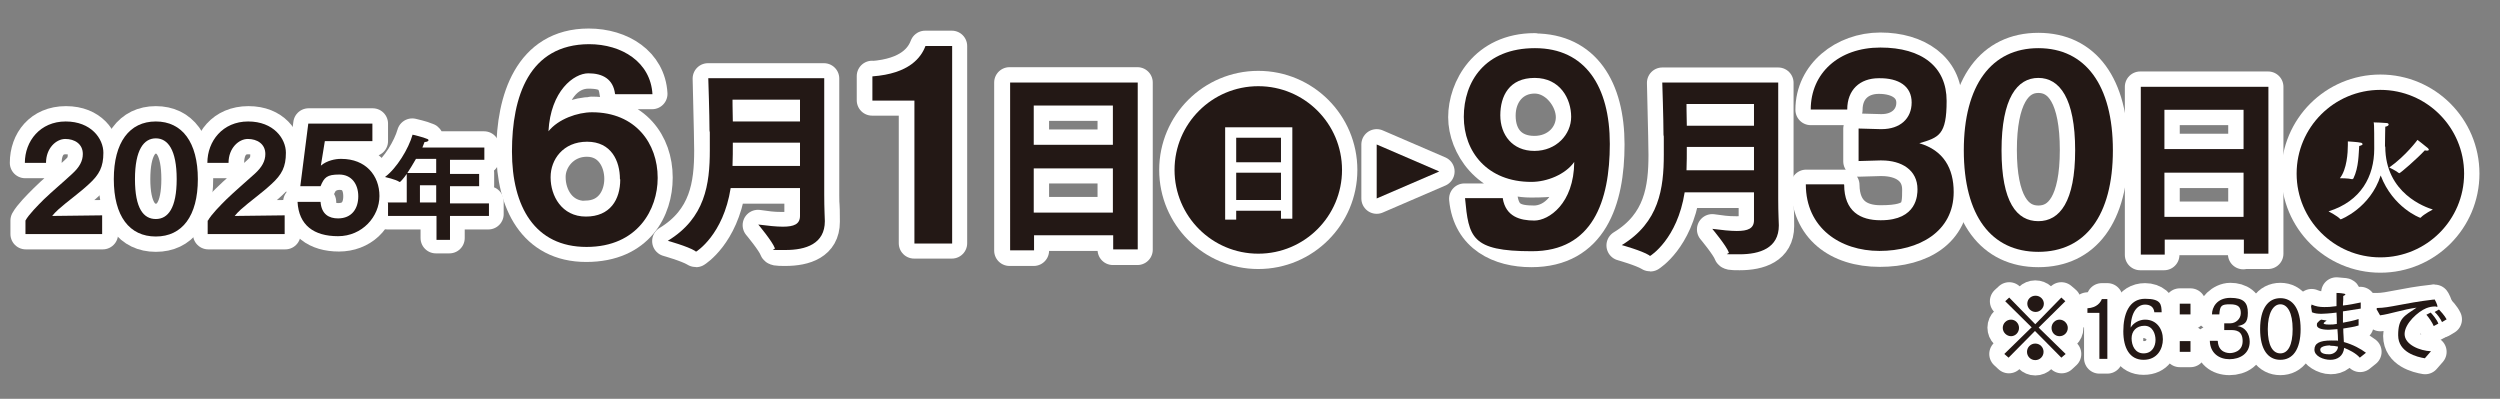 <?xml version="1.0" encoding="UTF-8"?>
<svg id="_レイヤー_1" data-name="レイヤー_1" xmlns="http://www.w3.org/2000/svg" version="1.1" viewBox="0 0 815 130">
  <rect x="0" y="0" width="815" height="130" fill="#808080" stroke="none"/>
  <!-- Generator: Adobe Illustrator 29.4.0, SVG Export Plug-In . SVG Version: 2.1.0 Build 152)  -->
  <defs>
    <style>
      .st0 {
        fill: #231815;
      }

      .st1 {
        fill: #fff;
      }

      .st2 {
        fill: none;
        stroke: #fff;
        stroke-linecap: round;
        stroke-linejoin: round;
        stroke-width: 10px;
      }
    </style>
  </defs>
  <g>
    <g>
      <polygon class="st2" points="448.8 64.7 469.2 55.9 448.8 47.1 448.8 64.7"/>
      <path class="st2" d="M193,36.6c-4.6,0-11,2.2-14.2,6.2.7-13.2,6.7-18.9,13-18.9s8.1,1.9,8.7,6.7h12.1c-.6-10.3-9.9-16.3-20.7-16.3-19.5,0-25.1,18.4-25.1,35s7,31.1,24.3,31.1,23.2-12.3,23.2-22.4v-.2c0-11.1-7.1-21.3-21.4-21.3ZM190.9,70.5c-7.9,0-11.5-6.8-11.5-12.7v-.2c0-5.5,4.6-11.5,11.9-11.5s10.7,6.3,10.7,12.2-3.4,12.1-11.2,12.1Z"/>
      <path class="st2" d="M268.6,25.6h-37.8s.3,11.9.4,17.1c0,2.1.1,4.2.1,6.4,0,11-1.5,22.1-13.7,29.5,0,0,6.4,1.8,8.9,3.3.2.1.3.2.4.2,0,0,8.8-5.4,11.2-20.7h22.6v9.2c0,2.6-2,3.5-5.6,3.5s-4.9-.3-8-.7c0,0,4.6,5.5,5.4,7.7.2.5.4.6,3.5.6,6.5,0,12.8-2,12.8-9.4s-.2-4-.2-8.6V25.6ZM260.8,54.1h-22c.1-2.6.1-5.1.1-7.6h21.9v7.6ZM260.8,39.6h-21.9c0-4.2-.1-7.1-.1-7.1h22v7.1Z"/>
      <path class="st2" d="M284.3,24.8v7.9h13.7v46.6h12.3V15h-8.7c-1.4,3.7-5.2,9-17.3,9.9Z"/>
      <path class="st2" d="M329.2,81.7h7.8v-4.9h25.8v4.6h8V26.9h-41.7v54.8ZM337,34.4h25.8v12.8h-25.8v-12.8ZM337,54.8h25.8v14.4h-25.8v-14.4Z"/>
      <circle class="st2" cx="410.2" cy="55.4" r="27.3"/>
      <path class="st2" d="M500.3,15.8c-16.4,0-23.2,13-23.2,22.4s7.7,21.2,22,21.2,11.1-2.4,14-6.5c0,13.5-7,19.1-13,19.1s-9.3-1.3-10.3-7.2h-12.4c1.2,12.7,11.5,17.3,21.8,17.3,19.8,0,25.4-16.7,25.4-35s-7.8-31.2-24.4-31.2ZM500.2,49.3c-7.1,0-11.1-4.6-11.1-11.6s4.5-12.2,11.2-12.2,11.9,6.8,11.9,12.7-4.8,11.1-12,11.1Z"/>
      <path class="st2" d="M579.7,27h-37.8s.3,11.9.4,17.1c0,2.1.1,4.2.1,6.4,0,11-1.5,22.1-13.7,29.5,0,0,6.4,1.8,8.9,3.3.2.1.3.2.4.2,0,0,8.8-5.4,11.2-20.7h22.6v9.2c0,2.6-2,3.5-5.6,3.5s-4.9-.3-8-.7c0,0,4.6,5.5,5.4,7.7.2.5.4.6,3.5.6,6.5,0,12.8-2,12.8-9.4s-.2-4-.2-8.6V27ZM571.8,55.5h-22c.1-2.6.1-5.1.1-7.6h21.9v7.6ZM571.8,41h-21.9c0-4.2-.1-7.1-.1-7.1h22v7.1Z"/>
      <path class="st2" d="M625.7,46.8c6.4-1.9,8.9-8.3,8.9-13.8,0-11.1-9.5-17.4-21.6-17.4s-22.7,8.4-22.7,20.2h11.9c0-6.3,4.2-10.2,10.3-10.2,6.5,0,10.7,3,10.7,7.9s-3.8,8.7-9.8,8.7h-.4l-7.1-.2v10.6l7-.2h.5c6.5,0,11.7,3,11.7,9.4s-.2,10.1-11.9,10.1h-.2c-6.3,0-11.7-2.8-11.8-11.6h-12.4c0,14.3,10.3,21.7,24,21.7s24.2-6.3,24.2-19.2-3.4-13.5-11.2-15.9Z"/>
      <path class="st2" d="M664.5,15.7c-15.3,0-24.3,12-24.3,33.3s9,33.1,24.3,33.1,24.3-11.7,24.3-33.1-9-33.3-24.3-33.3ZM664.5,72c-7,0-12-6.4-12-23.1s5-23.6,12-23.6,12,6.6,12,23.6-5.1,23.1-12,23.1Z"/>
      <path class="st2" d="M731.4,82.7h8V28.3h-41.7v54.8h7.8v-4.9h25.8v4.6ZM705.6,35.8h25.8v12.8h-25.8v-12.8ZM705.6,70.7v-14.4h25.8v14.4h-25.8Z"/>
      <circle class="st2" cx="776" cy="56.6" r="27.3"/>
      <path class="st2" d="M19.1,68.3c2.9-2.6,6.9-5.4,10-8.3,3.4-3.1,4.7-5.9,4.7-10.2s-3.7-10.2-12.3-10.2-13.3,6.3-13.3,13.5h6.9c0-4.8,2.3-7.8,6.3-7.8s5.7,1.5,5.7,4.9-1.1,4.3-3.4,6.4c-3.2,2.9-6.6,5.7-9.3,8.4-2,2-4.9,4.9-6,6.9v4.4h25.1v-6.1l-16.3.2c.5-.6,1.2-1.4,2-2.1Z"/>
      <path class="st2" d="M50.8,39.6c-8.6,0-13.7,6.8-13.7,18.8s5.1,18.7,13.7,18.7,13.7-6.6,13.7-18.7-5.1-18.8-13.7-18.8ZM50.8,71.4c-3.9,0-6.8-3.6-6.8-13s2.8-13.3,6.8-13.3,6.8,3.7,6.8,13.3-2.9,13-6.8,13Z"/>
      <path class="st2" d="M78.6,68.3c2.9-2.6,6.9-5.4,10-8.3,3.4-3.1,4.7-5.9,4.7-10.2s-3.7-10.2-12.3-10.2-13.3,6.3-13.3,13.5h6.9c0-4.8,2.3-7.8,6.3-7.8s5.7,1.5,5.7,4.9-1.1,4.3-3.4,6.4c-3.2,2.9-6.6,5.7-9.3,8.4-2,2-4.9,4.9-6,6.9v4.4h25.1v-6.1l-16.3.2c.5-.6,1.2-1.4,2-2.1Z"/>
      <path class="st2" d="M111.4,51.8h-.3c-1.5,0-4.4.5-6.4,2.2l1.3-8h15.5v-5.7h-20.9l-2.6,20.4h6.6c1.2-2.8,3.8-3.8,6.1-3.8,4.1,0,6.2,2.8,6.2,7.1s-2.2,7.2-6.6,7.2-5.5-1.4-5.7-5.4h-7.3c.4,7.6,5.8,11.2,13.2,11.2s13.5-5.2,13.5-13.1-4.5-12.1-12.4-12.1Z"/>
      <path class="st2" d="M146.6,60.4h9.5v-4h-9.5v-4.6h11.2v-4h-20.2c.3-.6.5-1.2.7-1.8.9,0,1.3-.3,1.3-.6s-.1-.3-.4-.4c-1.3-.6-4.8-1.4-4.8-1.4-1.3,4.6-5.2,11-9,13.8,0,0,3.6.8,4.7,1.6.1,0,.1,0,.2,0,.1,0,1-1,2.2-2.6v9.3h-6.2v4.1h15.8v7.8h4.4v-7.8h12.7v-4.1h-12.7v-5.6ZM142.2,66h-5.3v-5.6h5.3v5.6ZM142.2,56.4h-9.4c1-1.4,2-2.9,2.8-4.6h6.6v4.6Z"/>
      <path class="st2" d="M655.6,109.5c1.5,0,2.6-1.2,2.6-2.7s-1.2-2.7-2.6-2.7-2.7,1.2-2.7,2.7,1.2,2.7,2.7,2.7Z"/>
      <path class="st2" d="M663.5,112c-1.4,0-2.7,1.2-2.7,2.7s1.2,2.7,2.7,2.7,2.7-1.2,2.7-2.7-1.2-2.7-2.7-2.7Z"/>
      <polygon class="st2" points="673.4 98.2 672 97 663.5 105.7 655 97 653.7 98.2 662.4 106.8 653.5 115.4 654.9 116.7 663.5 108 672.1 116.7 673.5 115.4 664.7 106.8 673.4 98.2"/>
      <path class="st2" d="M666.2,99c0-1.5-1.2-2.6-2.7-2.6s-2.7,1.2-2.7,2.6,1.2,2.7,2.7,2.7,2.7-1.2,2.7-2.7Z"/>
      <path class="st2" d="M671.5,104.2c-1.4,0-2.6,1.2-2.6,2.7s1.2,2.7,2.6,2.7,2.7-1.2,2.7-2.7-1.2-2.7-2.7-2.7Z"/>
      <path class="st2" d="M680.5,100.4v1.5h3.9v14.9h2.6v-19.5h-1.8c-.3,1-1.5,2.8-4.7,3Z"/>
      <path class="st2" d="M699.3,104.2c-1.9,0-3.8,1-4.7,2.6.1-5.1,2.2-7.5,4.7-7.5s2.8.8,3,2.4h2.4c-.2-2.5-2.4-4.4-5.4-4.4-5.3,0-7.1,5.2-7.1,10.6s1.9,9.3,6.6,9.3,6.3-3.5,6.3-6.7c0-3.3-2-6.4-5.8-6.4ZM698.7,115.2c-2.8,0-3.9-2.9-3.9-4.9s1.9-4.1,4.2-4.1,3.6,2.6,3.6,4.6c0,2.2-1.2,4.4-3.9,4.4Z"/>
      <rect class="st2" x="710.6" y="111.2" width="3.5" height="3.5"/>
      <rect class="st2" x="710.6" y="99" width="3.5" height="3.5"/>
      <path class="st2" d="M729.4,106.4c2.2-.4,3.4-2.4,3.4-4.3,0-3.3-2.6-4.9-5.7-4.9s-6,3.1-6,5.4h2.4c.2-2.9,2.5-3.3,3.5-3.3,2.8,0,3.5,1.8,3.5,2.9,0,1.9-1.7,3.3-3.4,3.3h-2c0,0,0,2.2,0,2.2h1.9c0,0,0,0,0,0,1.5,0,4,.8,4,3.6s-3.1,3.9-4.1,3.9-3.8,0-4-3.9h-2.5c.1,4,2.9,6,6.4,6s6.6-1.9,6.6-5.7-1.5-4.7-4-5.1Z"/>
      <path class="st2" d="M743.4,97.2c-4,0-6.6,3.4-6.6,10.1s2.6,10,6.6,10,6.6-3.3,6.6-10-2.6-10.1-6.6-10.1ZM743.4,115.2c-2.5,0-4.1-2.7-4.1-7.9s1.6-8.1,4.1-8.1,4,2.8,4,8.1-1.7,7.9-4,7.9Z"/>
      <path class="st2" d="M763.8,107c1.7-.2,3.5-.5,5-1v-2.1c-1.4.6-3.3,1-5.1,1.2,0-1.2,0-2.4,0-3.7,2-.2,4-.5,5.8-.9v-2c-1.8.4-3.8.7-5.7,1v-.3c0-1,0-1.9.1-2.8.5-.2.7-.3.7-.5s-.2-.3-.7-.3c-.8-.1-2.2-.2-2.2-.2,0,1,0,2.3,0,3.4v.9c-2.4.2-3.1.3-4,.3-1.5,0-2.7-.2-4.1-.8,0,0,0,0,0,0,0,0-.1,0-.1.2s0,.1,0,.2l.3,1.9c.8.4,2,.5,3.1.5s2.6-.1,4.9-.4c0,1.3,0,2.5.1,3.7-1.2.1-2.5.2-2.6.2-1.2,0-1.7-.2-1.7-.4s.8-.8,1-.9l-1.8-.3c-.2.1-.7.5-.9.7-.3.4-.5.8-.5,1.1,0,.9,1.4,1.5,3.9,1.5s1.7,0,2.8-.2c0,1.3.1,2.6.2,3.9-.7-.1-1.5-.2-2.2-.2-3.8,0-5.5,1.5-5.5,3s2.9,3.3,5.2,3.3,4.2-1.2,4.5-3.9c1.5.6,3.8,1.7,5.1,3.2l2-1.6c-1.7-1.3-4.2-2.7-7.2-3.5,0-1.1-.2-2.6-.2-4.4ZM759.4,115.4c-1.1,0-3-.5-3-1.5s3.1-1.4,3.3-1.4c.9,0,1.8.1,2.6.3-.1,1.6-1.3,2.5-2.8,2.5Z"/>
      <path class="st2" d="M791,102.6c.8.9,1.9,2.4,2.4,3.7l1.5-.8c-.5-1.3-2-3.1-2.5-3.6l-1.4.7Z"/>
      <path class="st2" d="M793.7,101.7c.8.8,1.8,2.2,2.4,3.3l1.5-.9c-.6-1.3-2-2.8-2.5-3.2l-1.4.8Z"/>
      <path class="st2" d="M783.9,109c0-3.5,4.5-7.5,7-8.4,1-.4,1.8-.6,3.1-.6.2,0,.3.1.4.1.2,0,.2,0,.2-.2,0-.3-.8-2.2-1-2.2s-.2,0-.3.1c0,0-.2,0-.3,0-9.3,1-14.1,2.7-18,2.7s-.2,0-.2.2,0,.1,0,.2l1.2,2.1c3.2-.4,7.4-1.9,11.9-2.5-4.1,2.8-6,6.3-6,9,0,5.6,6.2,7.1,8.7,7.5l2-2.3c-3.5-.1-8.6-1.2-8.6-5.6Z"/>
    </g>
    <g>
      <polygon class="st1" points="448.8 64.7 469.2 55.9 448.8 47.1 448.8 64.7"/>
      <path class="st1" d="M193,36.6c-4.6,0-11,2.2-14.2,6.2.7-13.2,6.7-18.9,13-18.9s8.1,1.9,8.7,6.7h12.1c-.6-10.3-9.9-16.3-20.7-16.3-19.5,0-25.1,18.4-25.1,35s7,31.1,24.3,31.1,23.2-12.3,23.2-22.4v-.2c0-11.1-7.1-21.3-21.4-21.3ZM190.9,70.5c-7.9,0-11.5-6.8-11.5-12.7v-.2c0-5.5,4.6-11.5,11.9-11.5s10.7,6.3,10.7,12.2-3.4,12.1-11.2,12.1Z"/>
      <path class="st1" d="M268.6,25.6h-37.8s.3,11.9.4,17.1c0,2.1.1,4.2.1,6.4,0,11-1.5,22.1-13.7,29.5,0,0,6.4,1.8,8.9,3.3.2.1.3.2.4.2,0,0,8.8-5.4,11.2-20.7h22.6v9.2c0,2.6-2,3.5-5.6,3.5s-4.9-.3-8-.7c0,0,4.6,5.5,5.4,7.7.2.5.4.6,3.5.6,6.5,0,12.8-2,12.8-9.4s-.2-4-.2-8.6V25.6ZM260.8,54.1h-22c.1-2.6.1-5.1.1-7.6h21.9v7.6ZM260.8,39.6h-21.9c0-4.2-.1-7.1-.1-7.1h22v7.1Z"/>
      <path class="st1" d="M284.3,24.8v7.9h13.7v46.6h12.3V15h-8.7c-1.4,3.7-5.2,9-17.3,9.9Z"/>
      <path class="st1" d="M329.2,81.7h7.8v-4.9h25.8v4.6h8V26.9h-41.7v54.8ZM337,34.4h25.8v12.8h-25.8v-12.8ZM337,54.8h25.8v14.4h-25.8v-14.4Z"/>
      <circle class="st1" cx="410.2" cy="55.4" r="27.3"/>
      <path class="st1" d="M500.3,15.8c-16.4,0-23.2,13-23.2,22.4s7.7,21.2,22,21.2,11.1-2.4,14-6.5c0,13.5-7,19.1-13,19.1s-9.3-1.3-10.3-7.2h-12.4c1.2,12.7,11.5,17.3,21.8,17.3,19.8,0,25.4-16.7,25.4-35s-7.8-31.2-24.4-31.2ZM500.2,49.3c-7.1,0-11.1-4.6-11.1-11.6s4.5-12.2,11.2-12.2,11.9,6.8,11.9,12.7-4.8,11.1-12,11.1Z"/>
      <path class="st1" d="M579.7,27h-37.8s.3,11.9.4,17.1c0,2.1.1,4.2.1,6.4,0,11-1.5,22.1-13.7,29.5,0,0,6.4,1.8,8.9,3.3.2.1.3.2.4.2,0,0,8.8-5.4,11.2-20.7h22.6v9.2c0,2.6-2,3.5-5.6,3.5s-4.9-.3-8-.7c0,0,4.6,5.5,5.4,7.7.2.5.4.6,3.5.6,6.5,0,12.8-2,12.8-9.4s-.2-4-.2-8.6V27ZM571.8,55.5h-22c.1-2.6.1-5.1.1-7.6h21.9v7.6ZM571.8,41h-21.9c0-4.2-.1-7.1-.1-7.1h22v7.1Z"/>
      <path class="st1" d="M625.7,46.8c6.4-1.9,8.9-8.3,8.9-13.8,0-11.1-9.5-17.4-21.6-17.4s-22.7,8.4-22.7,20.2h11.9c0-6.3,4.2-10.2,10.3-10.2,6.5,0,10.7,3,10.7,7.9s-3.8,8.7-9.8,8.7h-.4l-7.1-.2v10.6l7-.2h.5c6.5,0,11.7,3,11.7,9.4s-.2,10.1-11.9,10.1h-.2c-6.3,0-11.7-2.8-11.8-11.6h-12.4c0,14.3,10.3,21.7,24,21.7s24.2-6.3,24.2-19.2-3.4-13.5-11.2-15.9Z"/>
      <path class="st1" d="M664.5,15.7c-15.3,0-24.3,12-24.3,33.3s9,33.1,24.3,33.1,24.3-11.7,24.3-33.1-9-33.3-24.3-33.3ZM664.5,72c-7,0-12-6.4-12-23.1s5-23.6,12-23.6,12,6.6,12,23.6-5.1,23.1-12,23.1Z"/>
      <path class="st1" d="M731.4,82.7h8V28.3h-41.7v54.8h7.8v-4.9h25.8v4.6ZM705.6,35.8h25.8v12.8h-25.8v-12.8ZM705.6,70.7v-14.4h25.8v14.4h-25.8Z"/>
      <circle class="st1" cx="776" cy="56.6" r="27.3"/>
      <path class="st1" d="M19.1,68.3c2.9-2.6,6.9-5.4,10-8.3,3.4-3.1,4.7-5.9,4.7-10.2s-3.7-10.2-12.3-10.2-13.3,6.3-13.3,13.5h6.9c0-4.8,2.3-7.8,6.3-7.8s5.7,1.5,5.7,4.9-1.1,4.3-3.4,6.4c-3.2,2.9-6.6,5.7-9.3,8.4-2,2-4.9,4.9-6,6.9v4.4h25.1v-6.1l-16.3.2c.5-.6,1.2-1.4,2-2.1Z"/>
      <path class="st1" d="M50.8,39.6c-8.6,0-13.7,6.8-13.7,18.8s5.1,18.7,13.7,18.7,13.7-6.6,13.7-18.7-5.1-18.8-13.7-18.8ZM50.8,71.4c-3.9,0-6.8-3.6-6.8-13s2.8-13.3,6.8-13.3,6.8,3.7,6.8,13.3-2.9,13-6.8,13Z"/>
      <path class="st1" d="M78.6,68.3c2.9-2.6,6.9-5.4,10-8.3,3.4-3.1,4.7-5.9,4.7-10.2s-3.7-10.2-12.3-10.2-13.3,6.3-13.3,13.5h6.9c0-4.8,2.3-7.8,6.3-7.8s5.7,1.5,5.7,4.9-1.1,4.3-3.4,6.4c-3.2,2.9-6.6,5.7-9.3,8.4-2,2-4.9,4.9-6,6.9v4.4h25.1v-6.1l-16.3.2c.5-.6,1.2-1.4,2-2.1Z"/>
      <path class="st1" d="M111.4,51.8h-.3c-1.5,0-4.4.5-6.4,2.2l1.3-8h15.5v-5.7h-20.9l-2.6,20.4h6.6c1.2-2.8,3.8-3.8,6.1-3.8,4.1,0,6.2,2.8,6.2,7.1s-2.2,7.2-6.6,7.2-5.5-1.4-5.7-5.4h-7.3c.4,7.6,5.8,11.2,13.2,11.2s13.5-5.2,13.5-13.1-4.5-12.1-12.4-12.1Z"/>
      <path class="st1" d="M146.6,60.4h9.5v-4h-9.5v-4.6h11.2v-4h-20.2c.3-.6.5-1.2.7-1.8.9,0,1.3-.3,1.3-.6s-.1-.3-.4-.4c-1.3-.6-4.8-1.4-4.8-1.4-1.3,4.6-5.2,11-9,13.8,0,0,3.6.8,4.7,1.6.1,0,.1,0,.2,0,.1,0,1-1,2.2-2.6v9.3h-6.2v4.1h15.8v7.8h4.4v-7.8h12.7v-4.1h-12.7v-5.6ZM142.2,66h-5.3v-5.6h5.3v5.6ZM142.2,56.4h-9.4c1-1.4,2-2.9,2.8-4.6h6.6v4.6Z"/>
      <path class="st1" d="M655.6,109.5c1.5,0,2.6-1.2,2.6-2.7s-1.2-2.7-2.6-2.7-2.7,1.2-2.7,2.7,1.2,2.7,2.7,2.7Z"/>
      <path class="st1" d="M663.5,112c-1.4,0-2.7,1.2-2.7,2.7s1.2,2.7,2.7,2.7,2.7-1.2,2.7-2.7-1.2-2.7-2.7-2.7Z"/>
      <polygon class="st1" points="673.4 98.2 672 97 663.5 105.7 655 97 653.7 98.2 662.4 106.8 653.5 115.4 654.9 116.7 663.5 108 672.1 116.7 673.5 115.4 664.7 106.8 673.4 98.2"/>
      <path class="st1" d="M666.2,99c0-1.5-1.2-2.6-2.7-2.6s-2.7,1.2-2.7,2.6,1.2,2.7,2.7,2.7,2.7-1.2,2.7-2.7Z"/>
      <path class="st1" d="M671.5,104.2c-1.4,0-2.6,1.2-2.6,2.7s1.2,2.7,2.6,2.7,2.7-1.2,2.7-2.7-1.2-2.7-2.7-2.7Z"/>
      <path class="st1" d="M680.5,100.4v1.5h3.9v14.9h2.6v-19.5h-1.8c-.3,1-1.5,2.8-4.7,3Z"/>
      <path class="st1" d="M699.3,104.2c-1.9,0-3.8,1-4.7,2.6.1-5.1,2.2-7.5,4.7-7.5s2.8.8,3,2.4h2.4c-.2-2.5-2.4-4.4-5.4-4.4-5.3,0-7.1,5.2-7.1,10.6s1.9,9.3,6.6,9.3,6.3-3.5,6.3-6.7c0-3.3-2-6.4-5.8-6.4ZM698.7,115.2c-2.8,0-3.9-2.9-3.9-4.9s1.9-4.1,4.2-4.1,3.6,2.6,3.6,4.6c0,2.2-1.2,4.4-3.9,4.4Z"/>
      <rect class="st1" x="710.6" y="111.2" width="3.5" height="3.5"/>
      <rect class="st1" x="710.6" y="99" width="3.5" height="3.5"/>
      <path class="st1" d="M729.4,106.4c2.2-.4,3.4-2.4,3.4-4.3,0-3.3-2.6-4.9-5.7-4.9s-6,3.1-6,5.4h2.4c.2-2.9,2.5-3.3,3.5-3.3,2.8,0,3.5,1.8,3.5,2.9,0,1.9-1.7,3.3-3.4,3.3h-2c0,0,0,2.2,0,2.2h1.9c0,0,0,0,0,0,1.5,0,4,.8,4,3.6s-3.1,3.9-4.1,3.9-3.8,0-4-3.9h-2.5c.1,4,2.9,6,6.4,6s6.6-1.9,6.6-5.7-1.5-4.7-4-5.1Z"/>
      <path class="st1" d="M743.4,97.2c-4,0-6.6,3.4-6.6,10.1s2.6,10,6.6,10,6.6-3.3,6.6-10-2.6-10.1-6.6-10.1ZM743.4,115.2c-2.5,0-4.1-2.7-4.1-7.9s1.6-8.1,4.1-8.1,4,2.8,4,8.1-1.7,7.9-4,7.9Z"/>
      <path class="st1" d="M763.8,107c1.7-.2,3.5-.5,5-1v-2.1c-1.4.6-3.3,1-5.1,1.2,0-1.2,0-2.4,0-3.7,2-.2,4-.5,5.8-.9v-2c-1.8.4-3.8.7-5.7,1v-.3c0-1,0-1.9.1-2.8.5-.2.7-.3.7-.5s-.2-.3-.7-.3c-.8-.1-2.2-.2-2.2-.2,0,1,0,2.3,0,3.4v.9c-2.4.2-3.1.3-4,.3-1.5,0-2.7-.2-4.1-.8,0,0,0,0,0,0,0,0-.1,0-.1.2s0,.1,0,.2l.3,1.9c.8.4,2,.5,3.1.5s2.6-.1,4.9-.4c0,1.3,0,2.5.1,3.7-1.2.1-2.5.2-2.6.2-1.2,0-1.7-.2-1.7-.4s.8-.8,1-.9l-1.8-.3c-.2.1-.7.5-.9.7-.3.4-.5.8-.5,1.1,0,.9,1.4,1.5,3.9,1.5s1.7,0,2.8-.2c0,1.3.1,2.6.2,3.9-.7-.1-1.5-.2-2.2-.2-3.8,0-5.5,1.5-5.5,3s2.9,3.3,5.2,3.3,4.2-1.2,4.5-3.9c1.5.6,3.8,1.7,5.1,3.2l2-1.6c-1.7-1.3-4.2-2.7-7.2-3.5,0-1.1-.2-2.6-.2-4.4ZM759.4,115.4c-1.1,0-3-.5-3-1.5s3.1-1.4,3.3-1.4c.9,0,1.8.1,2.6.3-.1,1.6-1.3,2.5-2.8,2.5Z"/>
      <path class="st1" d="M791,102.6c.8.9,1.9,2.4,2.4,3.7l1.5-.8c-.5-1.3-2-3.1-2.5-3.6l-1.4.7Z"/>
      <path class="st1" d="M793.7,101.7c.8.8,1.8,2.2,2.4,3.3l1.5-.9c-.6-1.3-2-2.8-2.5-3.2l-1.4.8Z"/>
      <path class="st1" d="M783.9,109c0-3.5,4.5-7.5,7-8.4,1-.4,1.8-.6,3.1-.6.2,0,.3.1.4.1.2,0,.2,0,.2-.2,0-.3-.8-2.2-1-2.2s-.2,0-.3.1c0,0-.2,0-.3,0-9.3,1-14.1,2.7-18,2.7s-.2,0-.2.2,0,.1,0,.2l1.2,2.1c3.2-.4,7.4-1.9,11.9-2.5-4.1,2.8-6,6.3-6,9,0,5.6,6.2,7.1,8.7,7.5l2-2.3c-3.5-.1-8.6-1.2-8.6-5.6Z"/>
    </g>
  </g>
  <g>
    <polygon class="st0" points="448.8 64.7 448.8 47.1 469.2 55.9 448.8 64.7"/>
    <g>
      <path class="st0" d="M200.5,30.6c-.6-4.8-4-6.7-8.7-6.7s-12.3,5.7-13,18.9c3.2-4,9.5-6.2,14.2-6.2,14.3,0,21.4,10.3,21.4,21.3v.2c0,10-6.4,22.4-23.2,22.4s-24.3-13.1-24.3-31.1,5.6-34.9,25.1-35c10.8,0,20.1,5.9,20.7,16.3h-12.1ZM202.1,58.4c0-5.9-2.8-12.2-10.7-12.2s-11.9,5.9-11.9,11.5v.2c0,5.9,3.6,12.7,11.5,12.7s11.2-5.5,11.2-12.1Z"/>
      <path class="st0" d="M260.8,61.3h-22.6c-2.4,15.3-11.2,20.7-11.2,20.7-.1,0-.3,0-.4-.2-2.4-1.5-8.9-3.3-8.9-3.3,12.2-7.4,13.7-18.5,13.7-29.5s0-4.3-.1-6.4c0-5.2-.4-17.1-.4-17.1h37.8v38c0,4.6.2,7.8.2,8.6,0,7.4-6.2,9.4-12.8,9.4s-3.3,0-3.5-.6c-.8-2.2-5.4-7.7-5.4-7.7,3.1.4,5.9.7,8,.7,3.6,0,5.6-.8,5.6-3.5v-9.2ZM260.8,39.6v-7.1h-22s0,2.9.1,7.1h21.9ZM260.8,54.1v-7.6h-21.9c0,2.5,0,5.1-.1,7.6h22Z"/>
      <path class="st0" d="M298.1,32.8h-13.7v-7.9c12.1-.9,15.9-6.2,17.3-9.9h8.7v64.4h-12.3v-46.6Z"/>
      <path class="st0" d="M329.2,26.9h41.7v54.4h-8v-4.6h-25.8v4.9h-7.8V26.9ZM362.8,47.2v-12.8h-25.8v12.8h25.8ZM362.8,69.3v-14.4h-25.8v14.4h25.8Z"/>
    </g>
    <g>
      <circle class="st0" cx="410.2" cy="55.4" r="27.3"/>
      <path class="st1" d="M421.3,71.3h-3.7v-2.6h-14.6v2.9h-3.6v-30.1h21.9v29.9ZM403,44.9v8h14.6v-8h-14.6ZM403,56.3v8.9h14.6v-8.9h-14.6Z"/>
    </g>
    <g>
      <path class="st0" d="M489.9,64.7c1,5.9,5.6,7.2,10.3,7.2s12.9-5.5,13-19.1c-2.9,4.1-8.9,6.5-14,6.5-14.3,0-22-9.8-22-21.2s6.8-22.4,23.2-22.4,24.4,12.5,24.4,31.2-5.6,35-25.4,35-20.6-4.6-21.8-17.3h12.4ZM512.2,38.1c0-5.9-3.6-12.7-11.9-12.7s-11.2,5.9-11.2,12.2,3.9,11.6,11.1,11.6,12-5.4,12-11.1Z"/>
      <path class="st0" d="M571.8,62.7h-22.6c-2.4,15.3-11.2,20.7-11.2,20.7-.1,0-.3,0-.4-.2-2.4-1.5-8.9-3.3-8.9-3.3,12.2-7.4,13.7-18.5,13.7-29.5s0-4.3-.1-6.4c0-5.2-.4-17.1-.4-17.1h37.8v38c0,4.6.2,7.8.2,8.6,0,7.4-6.2,9.4-12.8,9.4s-3.3,0-3.5-.6c-.8-2.2-5.4-7.7-5.4-7.7,3.1.4,5.9.7,8,.7,3.6,0,5.6-.8,5.6-3.5v-9.2ZM571.8,41v-7.1h-22s0,2.9.1,7.1h21.9ZM571.8,55.5v-7.6h-21.9c0,2.5,0,5.1-.1,7.6h22Z"/>
      <path class="st0" d="M601.2,60.2c0,8.8,5.4,11.6,11.8,11.6h.2c11.8,0,11.9-8.3,11.9-10.1,0-6.3-5.2-9.4-11.7-9.4h-.5l-7,.2v-10.6l7.1.2h.4c6,0,9.8-3.4,9.8-8.7s-4.2-8-10.7-7.9c-6.2,0-10.3,3.8-10.3,10.2h-11.9c0-11.8,9.1-20.2,22.7-20.2s21.6,6.3,21.6,17.4-2.5,11.9-8.9,13.8c7.9,2.3,11.2,8.2,11.2,15.9,0,13-11.4,19.2-24.2,19.2s-24-7.5-24-21.7h12.4Z"/>
      <path class="st0" d="M640.2,49c0-21.2,9-33.3,24.3-33.3s24.3,12,24.3,33.3-9,33.1-24.3,33.1-24.3-11.7-24.3-33.1ZM676.5,49c0-17-5.1-23.6-12-23.6s-12,6.6-12,23.6,5,23.1,12,23.1,12-6.4,12-23.1Z"/>
      <path class="st0" d="M697.8,28.3h41.7v54.4h-8v-4.6h-25.8v4.9h-7.8V28.3ZM731.4,48.6v-12.8h-25.8v12.8h25.8ZM731.4,70.7v-14.4h-25.8v14.4h25.8Z"/>
    </g>
    <g>
      <circle class="st0" cx="776" cy="56.6" r="27.3"/>
      <path class="st1" d="M777.6,47.8c0,15.3,13.2,19.8,15.5,20.5,0,0-2.9,1.5-3.9,2.6,0,0-.1.1-.2.1s-8.9-3.3-12.9-13.8c-3.4,10.6-12.9,14.3-13,14.3s-.1,0-.2-.1c-.9-1-3.8-2.5-3.8-2.5,10.6-3.3,14.9-11.4,14.9-20.4s-.1-8.1-.2-8.6c.3,0,3.5.1,4.1.2.5,0,.8.2.8.5s-.4.6-1.1.7c0,.2-.1,4.1-.1,6.5ZM767,58.3c0,.1,0,.1-.2.1h-.1c-1.1-.3-3.9-.3-3.9-.3,2.3-2.9,2.6-8.4,2.6-10.8s0-1.2,0-1.2c0,0,3.4.2,4.1.4.4,0,.7.3.7.5s-.3.4-1.1.6c-.2,2.4-.1,6.9-1.9,10.6ZM782.1,56.4s0,0-.1,0c-.8-.7-3.1-1.8-3.1-1.8,5.5-3.9,9.2-9,9.2-9,0,0,2.6,2,3.4,2.7.2.2.3.4.3.5s-.1.3-.5.3-.5,0-.8-.1c-2.5,2.7-8,7.5-8.4,7.5Z"/>
    </g>
    <g>
      <path class="st0" d="M8.3,71.9c1.1-2,4-4.9,6-6.9,2.8-2.7,6.2-5.5,9.3-8.4,2.3-2.1,3.4-4.1,3.4-6.4,0-3.3-2.7-4.9-5.7-4.9s-6.3,3-6.3,7.8h-6.9c0-7.1,5-13.5,13.3-13.5s12.3,5.6,12.3,10.2-1.3,7.1-4.7,10.2c-3.1,2.9-7.1,5.7-10,8.3-.8.7-1.5,1.5-2,2.1l16.3-.2v6.1H8.3v-4.4Z"/>
      <path class="st0" d="M37.1,58.4c0-12,5.1-18.8,13.7-18.8s13.7,6.8,13.7,18.8-5.1,18.7-13.7,18.7-13.7-6.6-13.7-18.7ZM57.6,58.4c0-9.6-2.9-13.3-6.8-13.3s-6.8,3.7-6.8,13.3,2.8,13,6.8,13,6.8-3.6,6.8-13Z"/>
      <path class="st0" d="M67.8,71.9c1.1-2,4-4.9,6-6.9,2.8-2.7,6.1-5.5,9.3-8.4,2.3-2.1,3.4-4.1,3.4-6.4,0-3.3-2.7-4.9-5.7-4.9s-6.3,3-6.3,7.8h-6.9c0-7.1,5-13.5,13.3-13.5s12.3,5.6,12.3,10.2-1.3,7.1-4.7,10.2c-3.1,2.9-7.1,5.7-10,8.3-.8.7-1.5,1.5-2,2.1l16.3-.2v6.1h-25.1v-4.4Z"/>
      <path class="st0" d="M104.5,65.8c.3,4.1,2.8,5.4,5.7,5.4,4.5,0,6.6-3.2,6.6-7.2s-2.2-7.1-6.2-7.1-4.9.9-6.1,3.8h-6.6l2.6-20.4h20.9v5.7h-15.5l-1.3,8c2-1.7,4.8-2.2,6.4-2.2h.3c7.9,0,12.4,5.4,12.4,12.1s-5.6,13.1-13.5,13.1-12.8-3.6-13.2-11.2h7.3Z"/>
      <path class="st0" d="M126.4,66h6.2v-9.3c-1.2,1.7-2.1,2.6-2.2,2.6s0,0-.2,0c-1.1-.8-4.7-1.6-4.7-1.6,3.8-2.8,7.7-9.2,9-13.8,0,0,3.5.8,4.8,1.4.3.1.4.3.4.4,0,.3-.5.6-1.3.6-.2.6-.5,1.2-.7,1.8h20.2v4h-11.2v4.6h9.5v4h-9.5v5.6h12.7v4.1h-12.7v7.8h-4.4v-7.8h-15.8v-4.1ZM142.2,56.4v-4.6h-6.6c-.9,1.6-1.9,3.2-2.8,4.6h9.4ZM142.2,66v-5.6h-5.3v5.6h5.3Z"/>
    </g>
    <g>
      <path class="st0" d="M655.6,104.2c1.4,0,2.6,1.2,2.6,2.7s-1.2,2.7-2.6,2.7-2.7-1.2-2.7-2.7,1.2-2.7,2.7-2.7ZM662.4,106.8l-8.7-8.6,1.3-1.2,8.5,8.7,8.5-8.7,1.3,1.2-8.7,8.6,8.8,8.6-1.4,1.2-8.6-8.7-8.6,8.7-1.4-1.2,8.8-8.6ZM660.9,99c0-1.5,1.2-2.6,2.7-2.6s2.7,1.2,2.7,2.6-1.2,2.7-2.7,2.7-2.7-1.3-2.7-2.7ZM663.5,112c1.5,0,2.7,1.2,2.7,2.7s-1.2,2.7-2.7,2.7-2.7-1.2-2.7-2.7,1.2-2.7,2.7-2.7ZM668.8,106.9c0-1.5,1.2-2.7,2.6-2.7s2.7,1.2,2.7,2.7-1.2,2.7-2.7,2.7-2.6-1.2-2.6-2.7Z"/>
      <path class="st0" d="M684.4,102h-3.9v-1.5c3.2-.2,4.3-2,4.7-3h1.8v19.5h-2.6v-14.9Z"/>
      <path class="st0" d="M702.3,101.7c-.2-1.6-1.3-2.4-3-2.4-2.5,0-4.6,2.4-4.7,7.5.9-1.6,2.9-2.6,4.7-2.6,3.8,0,5.8,3.1,5.8,6.4,0,3.1-1.8,6.7-6.3,6.7s-6.6-3.8-6.6-9.3,1.8-10.6,7.1-10.6,5.3,1.9,5.4,4.4h-2.4ZM702.7,110.8c0-1.9-.9-4.6-3.6-4.6s-4.2,1.8-4.2,4.1,1.1,4.9,3.9,4.9,3.9-2.3,3.9-4.4Z"/>
      <path class="st0" d="M710.6,99h3.5v3.5h-3.5v-3.5ZM710.6,111.2h3.5v3.5h-3.5v-3.5Z"/>
      <path class="st0" d="M723,111.2c.2,3.8,3.3,3.9,4,3.9s4.1-.3,4.1-3.9-2.5-3.6-4-3.6h-2c0,0,0-2.2,0-2.2h1.9c0,0,0,0,.1,0,1.7,0,3.4-1.4,3.4-3.3s-.7-2.9-3.5-2.9-3.3.4-3.5,3.3h-2.4c0-2.3,1.6-5.4,6-5.4s5.7,1.6,5.7,4.9-1.2,3.9-3.4,4.3c2.5.3,4,2.5,4,5.1,0,3.9-3.2,5.7-6.6,5.7s-6.3-2-6.4-6h2.5Z"/>
      <path class="st0" d="M736.8,107.3c0-6.7,2.6-10.1,6.6-10.1s6.6,3.4,6.6,10.1-2.6,10-6.6,10-6.6-3.3-6.6-10ZM747.4,107.3c0-5.4-1.7-8.1-4-8.1s-4.1,2.8-4.1,8.1,1.6,7.9,4.1,7.9,4-2.7,4-7.9Z"/>
      <path class="st0" d="M753.5,99.7c0,0,0-.1,0-.2,0,0,0-.2.1-.2s0,0,0,0c1.4.6,2.6.8,4.1.8s1.6,0,4-.3v-.9c0-1.1,0-2.4,0-3.4,0,0,1.4,0,2.2.2.4,0,.7.2.7.3s-.2.3-.7.5c0,.9,0,1.8-.1,2.8v.3c1.9-.2,3.9-.6,5.8-1v2c-1.9.3-3.9.6-5.8.9,0,1.3,0,2.5,0,3.7,1.7-.3,3.6-.7,5.1-1.2v2.1c-1.5.5-3.3.7-5,1,0,1.8.2,3.4.2,4.4,2.9.8,5.5,2.2,7.2,3.5l-2,1.6c-1.3-1.5-3.6-2.6-5.1-3.2-.3,2.7-2.2,3.9-4.5,3.9s-5.2-1.2-5.2-3.3,1.7-3,5.5-3,1.5,0,2.2.2c0-1.3-.1-2.6-.2-3.9-1.1.1-2.5.2-2.8.2-2.6,0-3.9-.6-3.9-1.5s.2-.7.5-1.1c.2-.3.7-.6.9-.7l1.8.3c-.2.1-1,.7-1,.9s.4.4,1.7.4,1.4,0,2.6-.2c0-1.2,0-2.4-.1-3.7-2.3.3-4.4.4-4.9.4-1.1,0-2.2-.1-3.1-.5l-.3-1.9ZM759.7,112.6c-.2,0-3.3,0-3.3,1.4s1.9,1.5,3,1.5,2.7-.8,2.8-2.5c-.8-.2-1.7-.3-2.6-.3Z"/>
      <path class="st0" d="M774.8,100.8c0,0,0-.1,0-.2,0,0,0-.2.2-.2,3.9,0,8.7-1.6,18-2.7.1,0,.2,0,.3,0,.1,0,.2-.1.3-.1.2,0,1,1.8,1,2.2s0,.2-.2.2-.2,0-.4-.1c-1.2,0-2.1.2-3.1.6-2.5,1-7,4.9-7,8.4s5.1,5.5,8.6,5.6l-2,2.3c-2.5-.4-8.7-1.9-8.7-7.5s1.9-6.2,6-9c-4.5.6-8.7,2.1-11.9,2.5l-1.2-2.1ZM792.4,101.9c.5.5,2,2.2,2.5,3.6l-1.5.8c-.5-1.2-1.6-2.8-2.4-3.7l1.4-.7ZM795.1,100.9c.4.4,1.8,1.9,2.5,3.2l-1.5.9c-.5-1.1-1.5-2.5-2.4-3.3l1.4-.8Z"/>
    </g>
  </g>
</svg>